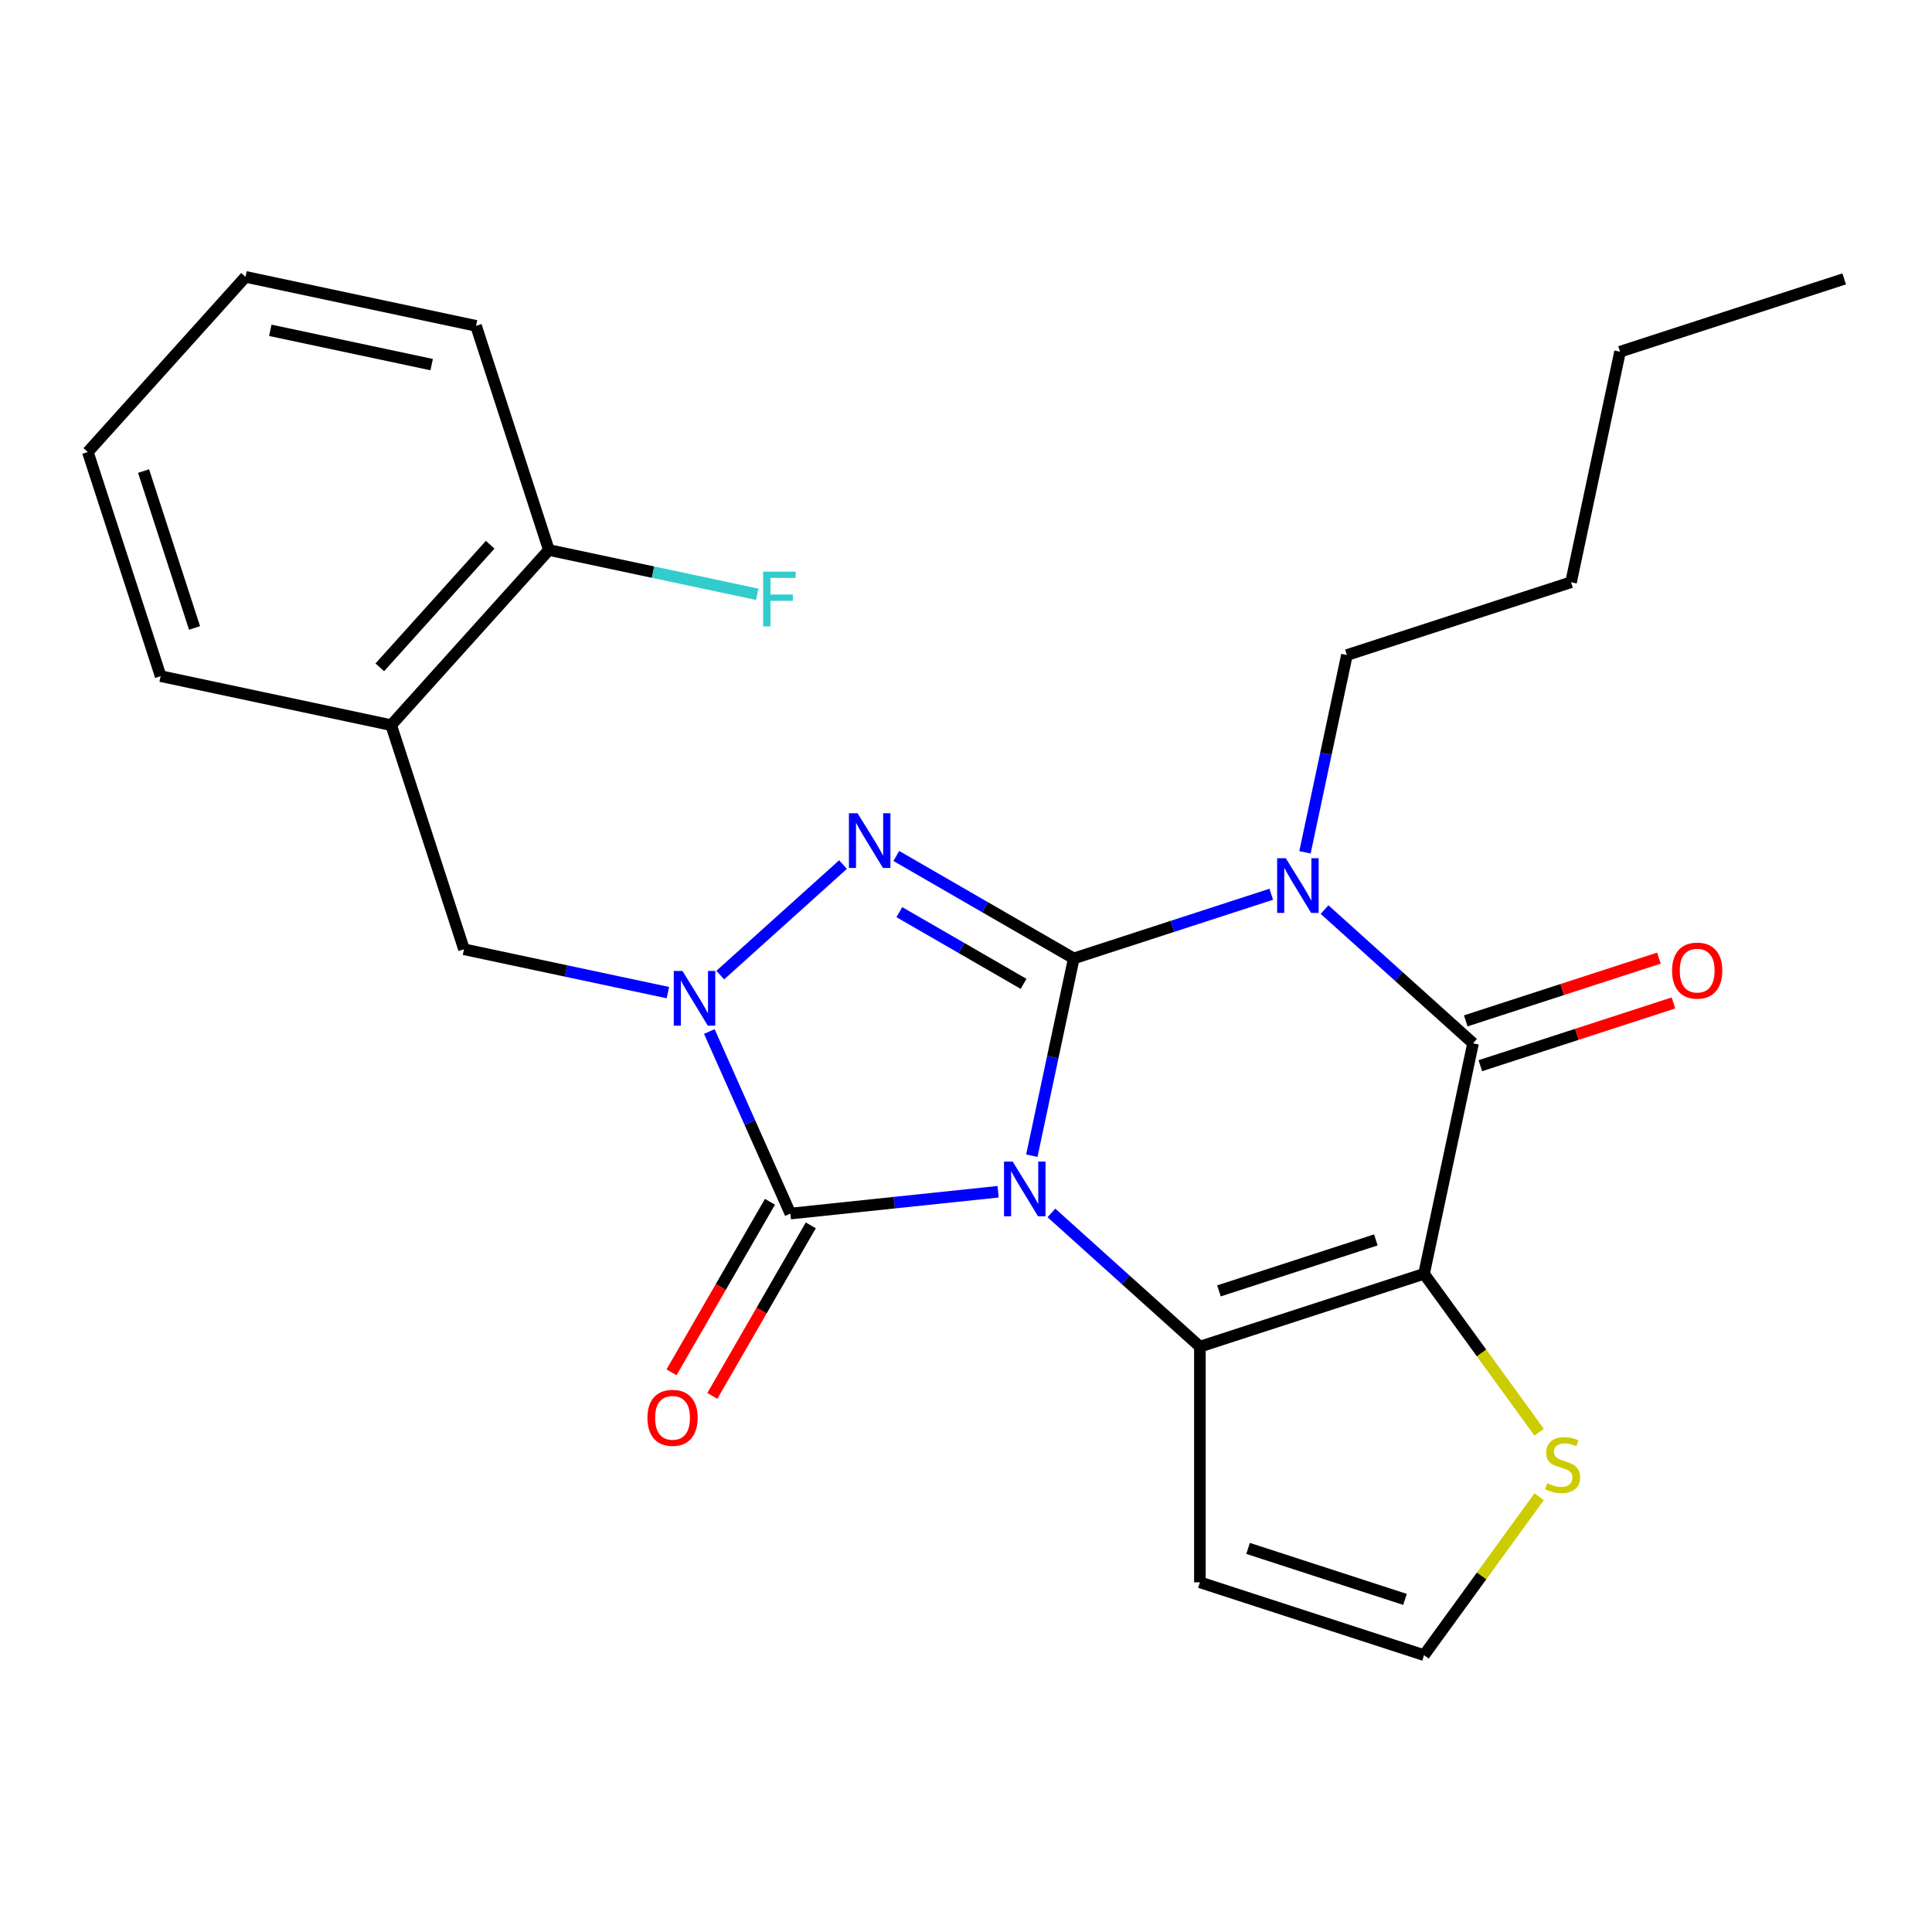 <?xml version='1.0' encoding='iso-8859-1'?>
<svg version='1.1' baseProfile='full'
              xmlns='http://www.w3.org/2000/svg'
                      xmlns:rdkit='http://www.rdkit.org/xml'
                      xmlns:xlink='http://www.w3.org/1999/xlink'
                  xml:space='preserve'
width='1000px' height='1000px' viewBox='0 0 1000 1000'>
<!-- END OF HEADER -->
<rect style='opacity:1.0;fill:#FFFFFF;stroke:none' width='1000' height='1000' x='0' y='0'> </rect>
<path class='bond-0' d='M 534.074,598.185 L 544.926,547.13' style='fill:none;fill-rule:evenodd;stroke:#0000FF;stroke-width:6px;stroke-linecap:butt;stroke-linejoin:miter;stroke-opacity:1' />
<path class='bond-0' d='M 544.926,547.13 L 555.778,496.075' style='fill:none;fill-rule:evenodd;stroke:#000000;stroke-width:6px;stroke-linecap:butt;stroke-linejoin:miter;stroke-opacity:1' />
<path class='bond-2' d='M 544.206,627.811 L 582.637,662.415' style='fill:none;fill-rule:evenodd;stroke:#0000FF;stroke-width:6px;stroke-linecap:butt;stroke-linejoin:miter;stroke-opacity:1' />
<path class='bond-2' d='M 582.637,662.415 L 621.068,697.018' style='fill:none;fill-rule:evenodd;stroke:#000000;stroke-width:6px;stroke-linecap:butt;stroke-linejoin:miter;stroke-opacity:1' />
<path class='bond-5' d='M 516.626,616.844 L 462.863,622.495' style='fill:none;fill-rule:evenodd;stroke:#0000FF;stroke-width:6px;stroke-linecap:butt;stroke-linejoin:miter;stroke-opacity:1' />
<path class='bond-5' d='M 462.863,622.495 L 409.099,628.146' style='fill:none;fill-rule:evenodd;stroke:#000000;stroke-width:6px;stroke-linecap:butt;stroke-linejoin:miter;stroke-opacity:1' />
<path class='bond-1' d='M 555.778,496.075 L 606.89,479.468' style='fill:none;fill-rule:evenodd;stroke:#000000;stroke-width:6px;stroke-linecap:butt;stroke-linejoin:miter;stroke-opacity:1' />
<path class='bond-1' d='M 606.89,479.468 L 658.003,462.861' style='fill:none;fill-rule:evenodd;stroke:#0000FF;stroke-width:6px;stroke-linecap:butt;stroke-linejoin:miter;stroke-opacity:1' />
<path class='bond-4' d='M 555.778,496.075 L 509.852,469.56' style='fill:none;fill-rule:evenodd;stroke:#000000;stroke-width:6px;stroke-linecap:butt;stroke-linejoin:miter;stroke-opacity:1' />
<path class='bond-4' d='M 509.852,469.56 L 463.926,443.045' style='fill:none;fill-rule:evenodd;stroke:#0000FF;stroke-width:6px;stroke-linecap:butt;stroke-linejoin:miter;stroke-opacity:1' />
<path class='bond-4' d='M 529.802,509.249 L 497.653,490.688' style='fill:none;fill-rule:evenodd;stroke:#000000;stroke-width:6px;stroke-linecap:butt;stroke-linejoin:miter;stroke-opacity:1' />
<path class='bond-4' d='M 497.653,490.688 L 465.505,472.128' style='fill:none;fill-rule:evenodd;stroke:#0000FF;stroke-width:6px;stroke-linecap:butt;stroke-linejoin:miter;stroke-opacity:1' />
<path class='bond-16' d='M 675.45,441.17 L 686.302,390.116' style='fill:none;fill-rule:evenodd;stroke:#0000FF;stroke-width:6px;stroke-linecap:butt;stroke-linejoin:miter;stroke-opacity:1' />
<path class='bond-16' d='M 686.302,390.116 L 697.154,339.061' style='fill:none;fill-rule:evenodd;stroke:#000000;stroke-width:6px;stroke-linecap:butt;stroke-linejoin:miter;stroke-opacity:1' />
<path class='bond-27' d='M 685.582,470.796 L 724.013,505.4' style='fill:none;fill-rule:evenodd;stroke:#0000FF;stroke-width:6px;stroke-linecap:butt;stroke-linejoin:miter;stroke-opacity:1' />
<path class='bond-27' d='M 724.013,505.4 L 762.445,540.004' style='fill:none;fill-rule:evenodd;stroke:#000000;stroke-width:6px;stroke-linecap:butt;stroke-linejoin:miter;stroke-opacity:1' />
<path class='bond-3' d='M 621.068,697.018 L 737.083,659.323' style='fill:none;fill-rule:evenodd;stroke:#000000;stroke-width:6px;stroke-linecap:butt;stroke-linejoin:miter;stroke-opacity:1' />
<path class='bond-3' d='M 630.931,668.161 L 712.141,641.774' style='fill:none;fill-rule:evenodd;stroke:#000000;stroke-width:6px;stroke-linecap:butt;stroke-linejoin:miter;stroke-opacity:1' />
<path class='bond-10' d='M 621.068,697.018 L 621.068,819.003' style='fill:none;fill-rule:evenodd;stroke:#000000;stroke-width:6px;stroke-linecap:butt;stroke-linejoin:miter;stroke-opacity:1' />
<path class='bond-7' d='M 737.083,659.323 L 762.445,540.004' style='fill:none;fill-rule:evenodd;stroke:#000000;stroke-width:6px;stroke-linecap:butt;stroke-linejoin:miter;stroke-opacity:1' />
<path class='bond-8' d='M 737.083,659.323 L 766.868,700.319' style='fill:none;fill-rule:evenodd;stroke:#000000;stroke-width:6px;stroke-linecap:butt;stroke-linejoin:miter;stroke-opacity:1' />
<path class='bond-8' d='M 766.868,700.319 L 796.654,741.316' style='fill:none;fill-rule:evenodd;stroke:#CCCC00;stroke-width:6px;stroke-linecap:butt;stroke-linejoin:miter;stroke-opacity:1' />
<path class='bond-25' d='M 436.346,447.499 L 372.809,504.708' style='fill:none;fill-rule:evenodd;stroke:#0000FF;stroke-width:6px;stroke-linecap:butt;stroke-linejoin:miter;stroke-opacity:1' />
<path class='bond-6' d='M 409.099,628.146 L 388.123,581.031' style='fill:none;fill-rule:evenodd;stroke:#000000;stroke-width:6px;stroke-linecap:butt;stroke-linejoin:miter;stroke-opacity:1' />
<path class='bond-6' d='M 388.123,581.031 L 367.146,533.916' style='fill:none;fill-rule:evenodd;stroke:#0000FF;stroke-width:6px;stroke-linecap:butt;stroke-linejoin:miter;stroke-opacity:1' />
<path class='bond-13' d='M 398.535,622.046 L 373.053,666.182' style='fill:none;fill-rule:evenodd;stroke:#000000;stroke-width:6px;stroke-linecap:butt;stroke-linejoin:miter;stroke-opacity:1' />
<path class='bond-13' d='M 373.053,666.182 L 347.571,710.319' style='fill:none;fill-rule:evenodd;stroke:#FF0000;stroke-width:6px;stroke-linecap:butt;stroke-linejoin:miter;stroke-opacity:1' />
<path class='bond-13' d='M 419.664,634.245 L 394.181,678.381' style='fill:none;fill-rule:evenodd;stroke:#000000;stroke-width:6px;stroke-linecap:butt;stroke-linejoin:miter;stroke-opacity:1' />
<path class='bond-13' d='M 394.181,678.381 L 368.699,722.517' style='fill:none;fill-rule:evenodd;stroke:#FF0000;stroke-width:6px;stroke-linecap:butt;stroke-linejoin:miter;stroke-opacity:1' />
<path class='bond-9' d='M 345.694,513.776 L 292.929,502.56' style='fill:none;fill-rule:evenodd;stroke:#0000FF;stroke-width:6px;stroke-linecap:butt;stroke-linejoin:miter;stroke-opacity:1' />
<path class='bond-9' d='M 292.929,502.56 L 240.164,491.345' style='fill:none;fill-rule:evenodd;stroke:#000000;stroke-width:6px;stroke-linecap:butt;stroke-linejoin:miter;stroke-opacity:1' />
<path class='bond-14' d='M 766.214,551.605 L 816.197,535.365' style='fill:none;fill-rule:evenodd;stroke:#000000;stroke-width:6px;stroke-linecap:butt;stroke-linejoin:miter;stroke-opacity:1' />
<path class='bond-14' d='M 816.197,535.365 L 866.179,519.125' style='fill:none;fill-rule:evenodd;stroke:#FF0000;stroke-width:6px;stroke-linecap:butt;stroke-linejoin:miter;stroke-opacity:1' />
<path class='bond-14' d='M 758.675,528.402 L 808.658,512.162' style='fill:none;fill-rule:evenodd;stroke:#000000;stroke-width:6px;stroke-linecap:butt;stroke-linejoin:miter;stroke-opacity:1' />
<path class='bond-14' d='M 808.658,512.162 L 858.64,495.922' style='fill:none;fill-rule:evenodd;stroke:#FF0000;stroke-width:6px;stroke-linecap:butt;stroke-linejoin:miter;stroke-opacity:1' />
<path class='bond-26' d='M 796.654,774.706 L 766.868,815.702' style='fill:none;fill-rule:evenodd;stroke:#CCCC00;stroke-width:6px;stroke-linecap:butt;stroke-linejoin:miter;stroke-opacity:1' />
<path class='bond-26' d='M 766.868,815.702 L 737.083,856.699' style='fill:none;fill-rule:evenodd;stroke:#000000;stroke-width:6px;stroke-linecap:butt;stroke-linejoin:miter;stroke-opacity:1' />
<path class='bond-11' d='M 240.164,491.345 L 202.469,375.33' style='fill:none;fill-rule:evenodd;stroke:#000000;stroke-width:6px;stroke-linecap:butt;stroke-linejoin:miter;stroke-opacity:1' />
<path class='bond-12' d='M 621.068,819.003 L 737.083,856.699' style='fill:none;fill-rule:evenodd;stroke:#000000;stroke-width:6px;stroke-linecap:butt;stroke-linejoin:miter;stroke-opacity:1' />
<path class='bond-12' d='M 646.01,801.455 L 727.22,827.841' style='fill:none;fill-rule:evenodd;stroke:#000000;stroke-width:6px;stroke-linecap:butt;stroke-linejoin:miter;stroke-opacity:1' />
<path class='bond-15' d='M 202.469,375.33 L 284.093,284.678' style='fill:none;fill-rule:evenodd;stroke:#000000;stroke-width:6px;stroke-linecap:butt;stroke-linejoin:miter;stroke-opacity:1' />
<path class='bond-15' d='M 196.582,345.408 L 253.719,281.951' style='fill:none;fill-rule:evenodd;stroke:#000000;stroke-width:6px;stroke-linecap:butt;stroke-linejoin:miter;stroke-opacity:1' />
<path class='bond-18' d='M 202.469,375.33 L 83.15,349.968' style='fill:none;fill-rule:evenodd;stroke:#000000;stroke-width:6px;stroke-linecap:butt;stroke-linejoin:miter;stroke-opacity:1' />
<path class='bond-17' d='M 284.093,284.678 L 338.018,296.14' style='fill:none;fill-rule:evenodd;stroke:#000000;stroke-width:6px;stroke-linecap:butt;stroke-linejoin:miter;stroke-opacity:1' />
<path class='bond-17' d='M 338.018,296.14 L 391.942,307.602' style='fill:none;fill-rule:evenodd;stroke:#33CCCC;stroke-width:6px;stroke-linecap:butt;stroke-linejoin:miter;stroke-opacity:1' />
<path class='bond-19' d='M 284.093,284.678 L 246.397,168.663' style='fill:none;fill-rule:evenodd;stroke:#000000;stroke-width:6px;stroke-linecap:butt;stroke-linejoin:miter;stroke-opacity:1' />
<path class='bond-20' d='M 697.154,339.061 L 813.169,301.366' style='fill:none;fill-rule:evenodd;stroke:#000000;stroke-width:6px;stroke-linecap:butt;stroke-linejoin:miter;stroke-opacity:1' />
<path class='bond-22' d='M 83.15,349.968 L 45.455,233.954' style='fill:none;fill-rule:evenodd;stroke:#000000;stroke-width:6px;stroke-linecap:butt;stroke-linejoin:miter;stroke-opacity:1' />
<path class='bond-22' d='M 100.699,325.027 L 74.312,243.817' style='fill:none;fill-rule:evenodd;stroke:#000000;stroke-width:6px;stroke-linecap:butt;stroke-linejoin:miter;stroke-opacity:1' />
<path class='bond-28' d='M 246.397,168.663 L 127.078,143.301' style='fill:none;fill-rule:evenodd;stroke:#000000;stroke-width:6px;stroke-linecap:butt;stroke-linejoin:miter;stroke-opacity:1' />
<path class='bond-28' d='M 223.427,188.723 L 139.904,170.97' style='fill:none;fill-rule:evenodd;stroke:#000000;stroke-width:6px;stroke-linecap:butt;stroke-linejoin:miter;stroke-opacity:1' />
<path class='bond-21' d='M 813.169,301.366 L 838.531,182.046' style='fill:none;fill-rule:evenodd;stroke:#000000;stroke-width:6px;stroke-linecap:butt;stroke-linejoin:miter;stroke-opacity:1' />
<path class='bond-23' d='M 838.531,182.046 L 954.545,144.351' style='fill:none;fill-rule:evenodd;stroke:#000000;stroke-width:6px;stroke-linecap:butt;stroke-linejoin:miter;stroke-opacity:1' />
<path class='bond-24' d='M 45.455,233.954 L 127.078,143.301' style='fill:none;fill-rule:evenodd;stroke:#000000;stroke-width:6px;stroke-linecap:butt;stroke-linejoin:miter;stroke-opacity:1' />
<path  class='atom-0' d='M 524.156 601.235
L 533.436 616.235
Q 534.356 617.715, 535.836 620.395
Q 537.316 623.075, 537.396 623.235
L 537.396 601.235
L 541.156 601.235
L 541.156 629.555
L 537.276 629.555
L 527.316 613.155
Q 526.156 611.235, 524.916 609.035
Q 523.716 606.835, 523.356 606.155
L 523.356 629.555
L 519.676 629.555
L 519.676 601.235
L 524.156 601.235
' fill='#0000FF'/>
<path  class='atom-2' d='M 665.532 444.22
L 674.812 459.22
Q 675.732 460.7, 677.212 463.38
Q 678.692 466.06, 678.772 466.22
L 678.772 444.22
L 682.532 444.22
L 682.532 472.54
L 678.652 472.54
L 668.692 456.14
Q 667.532 454.22, 666.292 452.02
Q 665.092 449.82, 664.732 449.14
L 664.732 472.54
L 661.052 472.54
L 661.052 444.22
L 665.532 444.22
' fill='#0000FF'/>
<path  class='atom-5' d='M 443.876 420.923
L 453.156 435.923
Q 454.076 437.403, 455.556 440.083
Q 457.036 442.763, 457.116 442.923
L 457.116 420.923
L 460.876 420.923
L 460.876 449.243
L 456.996 449.243
L 447.036 432.843
Q 445.876 430.923, 444.636 428.723
Q 443.436 426.523, 443.076 425.843
L 443.076 449.243
L 439.396 449.243
L 439.396 420.923
L 443.876 420.923
' fill='#0000FF'/>
<path  class='atom-7' d='M 353.224 502.547
L 362.504 517.547
Q 363.424 519.027, 364.904 521.707
Q 366.384 524.387, 366.464 524.547
L 366.464 502.547
L 370.224 502.547
L 370.224 530.867
L 366.344 530.867
L 356.384 514.467
Q 355.224 512.547, 353.984 510.347
Q 352.784 508.147, 352.424 507.467
L 352.424 530.867
L 348.744 530.867
L 348.744 502.547
L 353.224 502.547
' fill='#0000FF'/>
<path  class='atom-9' d='M 800.784 767.731
Q 801.104 767.851, 802.424 768.411
Q 803.744 768.971, 805.184 769.331
Q 806.664 769.651, 808.104 769.651
Q 810.784 769.651, 812.344 768.371
Q 813.904 767.051, 813.904 764.771
Q 813.904 763.211, 813.104 762.251
Q 812.344 761.291, 811.144 760.771
Q 809.944 760.251, 807.944 759.651
Q 805.424 758.891, 803.904 758.171
Q 802.424 757.451, 801.344 755.931
Q 800.304 754.411, 800.304 751.851
Q 800.304 748.291, 802.704 746.091
Q 805.144 743.891, 809.944 743.891
Q 813.224 743.891, 816.944 745.451
L 816.024 748.531
Q 812.624 747.131, 810.064 747.131
Q 807.304 747.131, 805.784 748.291
Q 804.264 749.411, 804.304 751.371
Q 804.304 752.891, 805.064 753.811
Q 805.864 754.731, 806.984 755.251
Q 808.144 755.771, 810.064 756.371
Q 812.624 757.171, 814.144 757.971
Q 815.664 758.771, 816.744 760.411
Q 817.864 762.011, 817.864 764.771
Q 817.864 768.691, 815.224 770.811
Q 812.624 772.891, 808.264 772.891
Q 805.744 772.891, 803.824 772.331
Q 801.944 771.811, 799.704 770.891
L 800.784 767.731
' fill='#CCCC00'/>
<path  class='atom-14' d='M 335.107 733.867
Q 335.107 727.067, 338.467 723.267
Q 341.827 719.467, 348.107 719.467
Q 354.387 719.467, 357.747 723.267
Q 361.107 727.067, 361.107 733.867
Q 361.107 740.747, 357.707 744.667
Q 354.307 748.547, 348.107 748.547
Q 341.867 748.547, 338.467 744.667
Q 335.107 740.787, 335.107 733.867
M 348.107 745.347
Q 352.427 745.347, 354.747 742.467
Q 357.107 739.547, 357.107 733.867
Q 357.107 728.307, 354.747 725.507
Q 352.427 722.667, 348.107 722.667
Q 343.787 722.667, 341.427 725.467
Q 339.107 728.267, 339.107 733.867
Q 339.107 739.587, 341.427 742.467
Q 343.787 745.347, 348.107 745.347
' fill='#FF0000'/>
<path  class='atom-15' d='M 865.459 502.388
Q 865.459 495.588, 868.819 491.788
Q 872.179 487.988, 878.459 487.988
Q 884.739 487.988, 888.099 491.788
Q 891.459 495.588, 891.459 502.388
Q 891.459 509.268, 888.059 513.188
Q 884.659 517.068, 878.459 517.068
Q 872.219 517.068, 868.819 513.188
Q 865.459 509.308, 865.459 502.388
M 878.459 513.868
Q 882.779 513.868, 885.099 510.988
Q 887.459 508.068, 887.459 502.388
Q 887.459 496.828, 885.099 494.028
Q 882.779 491.188, 878.459 491.188
Q 874.139 491.188, 871.779 493.988
Q 869.459 496.788, 869.459 502.388
Q 869.459 508.108, 871.779 510.988
Q 874.139 513.868, 878.459 513.868
' fill='#FF0000'/>
<path  class='atom-18' d='M 394.992 295.88
L 411.832 295.88
L 411.832 299.12
L 398.792 299.12
L 398.792 307.72
L 410.392 307.72
L 410.392 311
L 398.792 311
L 398.792 324.2
L 394.992 324.2
L 394.992 295.88
' fill='#33CCCC'/>
</svg>
